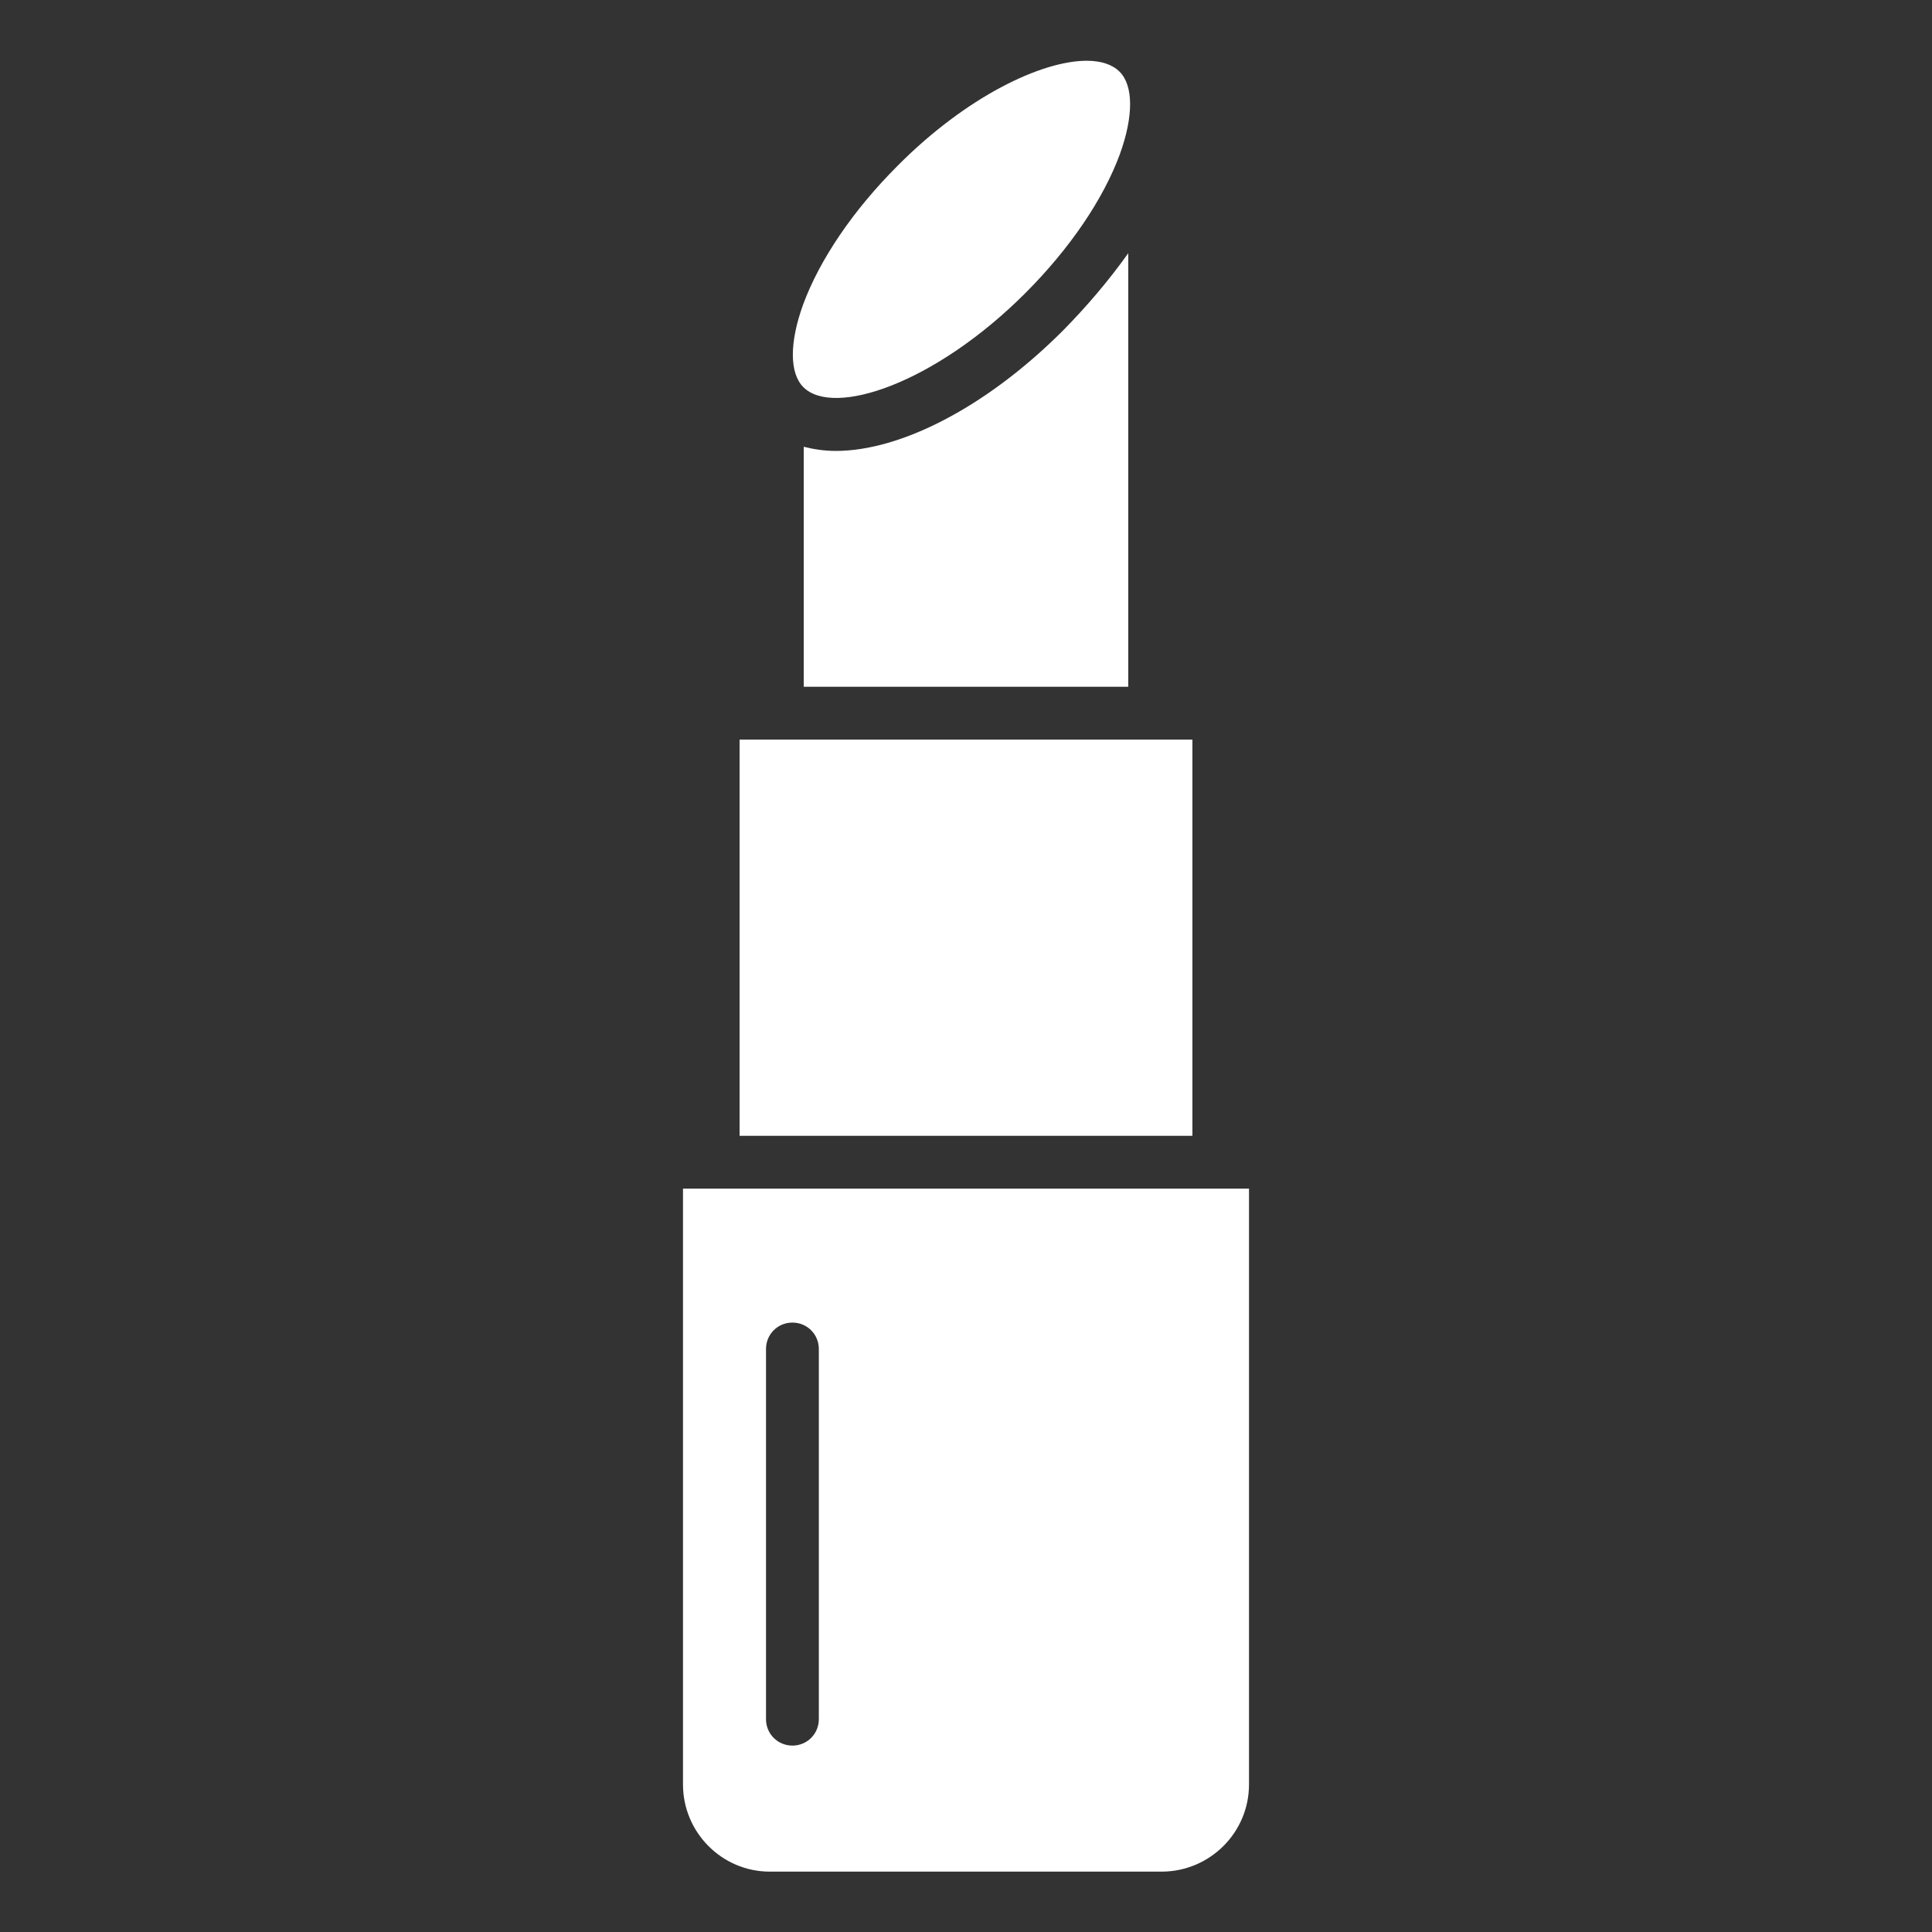 <?xml version="1.0" encoding="utf-8"?>
<!-- Generator: Adobe Illustrator 23.0.4, SVG Export Plug-In . SVG Version: 6.00 Build 0)  -->
<svg version="1.1" id="Layer_1" xmlns="http://www.w3.org/2000/svg" xmlns:xlink="http://www.w3.org/1999/xlink" x="0px" y="0px"
	 viewBox="0 0 512 512" style="enable-background:new 0 0 512 512;" xml:space="preserve">
<rect x="0" y="0" width="512" height="512" fill="#333333" stroke="none"/>
<style type="text/css">
	.st0{fill:#FFFFFF;}
</style>
<path class="st0" d="M271.7,77.7c11.8-11.8,20.7-24.9,25.1-36.9c3.6-10,3.6-18.1-0.1-21.8c-1.9-1.9-4.9-2.9-8.7-2.9
	c-12,0-31.9,9.5-50.1,27.8c-11.8,11.8-20.7,24.9-25.1,36.9c-3.6,10-3.6,18.1,0.1,21.8C220.9,110.6,247.7,101.7,271.7,77.7z"/>
<path class="st0" d="M221.5,119.5c-2.9,0-5.7-0.4-8.5-1.1V182h86V67.1c-5.2,7.3-11,14.1-17.3,20.5
	C261.2,108.1,238.5,119.5,221.5,119.5L221.5,119.5z"/>
<path class="st0" d="M196,196h120v105H196V196z"/>
<path class="st0" d="M181,472.9c0,12.7,10.3,23.1,23,23.1h104c12.7-0.1,23-10.4,23-23.1V315H181V472.9z M203,357.5c0-3.9,3.1-7,7-7
	s7,3.1,7,7v98.1c0,3.9-3.1,7-7,7s-7-3.1-7-7V357.5z"/>
</svg>
